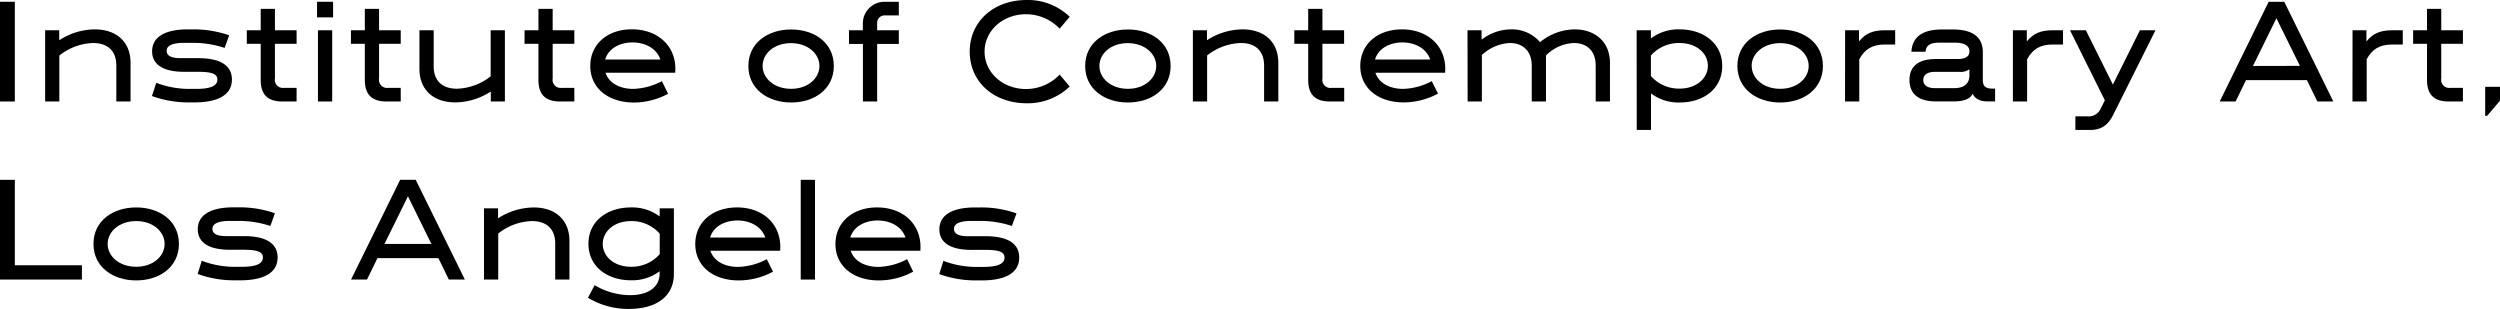 <svg xmlns="http://www.w3.org/2000/svg" viewBox="0 0 720 88.97"><title>03-icala</title><g id="Layer_2" data-name="Layer 2"><g id="Layer_1-2" data-name="Layer 1"><path d="M0,.51H4.27V29.23H0Z"/><path d="M13,8.72h4.06v2.82h.08A19,19,0,0,1,27.26,8.46c6.33,0,10.34,3.63,10.34,9.66V29.23H33.5V18.89c0-4.19-2.43-6.5-6.71-6.5A16.38,16.38,0,0,0,17.09,16V29.23H13Z"/><path d="M64.69,13.8A28.54,28.54,0,0,0,56,12.35H53c-3.3,0-5,.77-5,2.26s1.41,2.14,4,2.14h5.09c6.49,0,9.7,2.18,9.7,6.16,0,4.31-3.8,6.58-10.81,6.58H54.4a30.23,30.23,0,0,1-10.64-1.84L45,23.85a26.49,26.49,0,0,0,9.1,1.75h2.4c4,0,6.11-.81,6.11-2.69,0-1.67-1.67-2.23-5.64-2.23H53c-6,0-9.19-2.09-9.19-5.89,0-4.15,3.72-6.33,10.3-6.33h1.62A30.92,30.92,0,0,1,66,10.17Z"/><path d="M81.83,25.3h3.59v3.93h-4.1c-4.23,0-6.24-2-6.24-6.24V12.61h-4V8.72h4V2.56h4.1V8.72h6.24v3.89H79.18v10A2.32,2.32,0,0,0,81.83,25.3Z"/><path d="M95.93.51V5H91.31V.51ZM91.57,8.72h4.1V29.23h-4.1Z"/><path d="M111.82,25.3h3.59v3.93h-4.1c-4.23,0-6.24-2-6.24-6.24V12.61h-4V8.72h4V2.56h4.1V8.72h6.24v3.89h-6.24v10A2.32,2.32,0,0,0,111.82,25.3Z"/><path d="M145.41,29.23h-4.06V26.41h-.08a19,19,0,0,1-10.13,3.08c-6.33,0-10.34-3.64-10.34-9.66V8.72h4.1V19.06c0,4.19,2.44,6.49,6.71,6.49a16.37,16.37,0,0,0,9.7-3.58V8.72h4.1Z"/><path d="M161.82,25.3h3.59v3.93h-4.1c-4.24,0-6.24-2-6.24-6.24V12.61h-4V8.72h4V2.56h4.1V8.72h6.24v3.89h-6.24v10A2.32,2.32,0,0,0,161.82,25.3Z"/><path d="M194.46,20.94H174.38c1.11,3.29,4.53,4.66,8,4.66a18.86,18.86,0,0,0,8.25-2.22L192.41,27a20.86,20.86,0,0,1-9.87,2.53C175,29.49,170,25.26,170,19s4.92-10.56,12-10.56C189.76,8.46,195.06,13.63,194.46,20.94Zm-20.17-3.8h15.9c-1.15-3.38-4.61-4.92-8-4.92S175.32,13.72,174.29,17.14Z"/><path d="M240.14,19c0,6.63-5.55,10.52-12.3,10.52S215.53,25.6,215.53,19s5.55-10.51,12.31-10.51S240.14,12.35,240.14,19Zm-20.51,0c0,3.51,3.29,6.58,8.21,6.58S236,22.48,236,19s-3.29-6.58-8.2-6.58S219.63,15.47,219.63,19Z"/><path d="M244.5,8.72h4v-2A6.22,6.22,0,0,1,254.76.51h4.1V4.44h-4.1a2.12,2.12,0,0,0-2.14,2.14V8.72h6.24v3.93h-6.24V29.23h-4.1V12.65h-4Z"/><path d="M295.69,0a17.38,17.38,0,0,1,12.39,4.83l-2.9,3.42a13.41,13.41,0,0,0-9.7-4.15c-6.63,0-11.92,4.7-11.92,10.77s5.29,10.77,11.92,10.77a13.41,13.41,0,0,0,9.7-4.15l2.9,3.42a17.38,17.38,0,0,1-12.39,4.83c-9.4,0-16.41-6.07-16.41-14.87S286.29,0,295.69,0Z"/><path d="M337.14,19c0,6.63-5.55,10.52-12.31,10.52S312.53,25.6,312.53,19s5.55-10.51,12.3-10.51S337.14,12.35,337.14,19Zm-20.51,0c0,3.51,3.29,6.58,8.2,6.58S333,22.48,333,19s-3.29-6.58-8.21-6.58S316.63,15.47,316.63,19Z"/><path d="M343.55,8.72h4.06v2.82h.08a19,19,0,0,1,10.13-3.08c6.33,0,10.34,3.63,10.34,9.66V29.23h-4.1V18.89c0-4.19-2.44-6.5-6.71-6.5a16.36,16.36,0,0,0-9.7,3.59V29.23h-4.1Z"/><path d="M383.54,25.3h3.59v3.93H383c-4.23,0-6.24-2-6.24-6.24V12.61h-4V8.72h4V2.56h4.1V8.72h6.24v3.89h-6.24v10A2.32,2.32,0,0,0,383.54,25.3Z"/><path d="M416.19,20.94H396.11c1.11,3.29,4.53,4.66,8,4.66a18.81,18.81,0,0,0,8.24-2.22l1.8,3.58a20.88,20.88,0,0,1-9.87,2.53c-7.52,0-12.52-4.23-12.52-10.47S396.66,8.46,403.8,8.46C411.49,8.46,416.79,13.63,416.19,20.94ZM396,17.14h15.9c-1.16-3.38-4.62-4.92-8-4.92S397.05,13.72,396,17.14Z"/><path d="M422.64,8.72h4.06v2.65h.09a13.77,13.77,0,0,1,8.37-2.91,10.68,10.68,0,0,1,8.38,3.68,16,16,0,0,1,9.91-3.68c6,0,10.22,3.63,10.22,9.66V29.23h-4.11V18.89c0-4.19-2.48-6.5-6.32-6.5a12,12,0,0,0-8,3.59V29.23h-4.1V18.89c0-4.19-2.56-6.5-6.28-6.5a12.62,12.62,0,0,0-8.08,3.46V29.23h-4.1Z"/><path d="M471.35,8.72h4.11v2.35a13.11,13.11,0,0,1,8.29-2.61C490.46,8.46,496,12.35,496,19s-5.51,10.52-12.22,10.52a13.17,13.17,0,0,1-8.29-2.61V37.43h-4.11Zm12.35,3.67A10.72,10.72,0,0,0,475.46,16v5.89a10.75,10.75,0,0,0,8.24,3.63c5,0,8.17-3.07,8.17-6.58S488.7,12.39,483.7,12.39Z"/><path d="M525,19c0,6.63-5.55,10.52-12.3,10.52S500.37,25.6,500.37,19s5.55-10.51,12.31-10.51S525,12.35,525,19Zm-20.51,0c0,3.51,3.29,6.58,8.21,6.58s8.2-3.07,8.2-6.58-3.29-6.58-8.2-6.58S504.47,15.47,504.47,19Z"/><path d="M531.39,8.72h4v3.12h.08c1.71-2.1,3.81-3.12,7.22-3.12h3.12v4.1h-2.94c-3.72,0-5.82,1.37-7.4,4.23V29.23h-4.1Z"/><path d="M571.05,23c0,1.8.76,2.52,2.77,2.52h.77v3.68h-2.22c-2.14,0-3.59-.77-4.19-2.14h-.08c-.69,1.41-2.52,2.14-5.3,2.14h-5.3c-4.92,0-7.57-2.14-7.57-6.15S552.58,17,557.5,17h6.24c2.31,0,3.46-.73,3.46-2.23s-1.37-2.48-4.1-2.48h-4.7c-2.48,0-3.72.82-3.85,2.61h-4.06c.21-4.23,3.21-6.41,8.72-6.41h3.25c5.68,0,8.59,2.22,8.59,6.5Zm-3.85-3-.09,0a4.23,4.23,0,0,1-2.82.69h-6.92c-2.26,0-3.46.81-3.46,2.35s1.2,2.35,3.46,2.35h5.34c2.95,0,4.49-1.29,4.49-3.76Z"/><path d="M579.72,8.72h4v3.12h.09c1.71-2.1,3.8-3.12,7.22-3.12h3.12v4.1h-2.95c-3.72,0-5.81,1.37-7.39,4.23V29.23h-4.1Z"/><path d="M601.89,37.43h-4.18V33.5h3.42A3.76,3.76,0,0,0,605,31.28l1.2-2.39-10-20.09V8.72h4.53l7.78,15.64L616.3,8.72h4.44V8.8L608.56,33.16C607,36.28,604.89,37.43,601.89,37.43Z"/><path d="M653.38.51h4.49L672,29.23H667.4l-3-6.15H646.85l-3,6.15h-4.57Zm9,18.46L655.61,5.26,648.85,19Z"/><path d="M677.53,8.72h4v3.12h.09c1.71-2.1,3.8-3.12,7.22-3.12H692v4.1h-3c-3.72,0-5.81,1.37-7.39,4.23V29.23h-4.1Z"/><path d="M705.73,25.3h3.59v3.93h-4.1c-4.23,0-6.24-2-6.24-6.24V12.61h-4V8.72h4V2.56h4.1V8.72h6.24v3.89h-6.24v10A2.32,2.32,0,0,0,705.73,25.3Z"/><path d="M720,25v4l-3.72,4.36h-.55V25Z"/><path d="M23.59,80.51H0V51.79H4.27V76.4H23.59Z"/><path d="M51.53,70.25c0,6.62-5.55,10.51-12.3,10.51S26.92,76.87,26.92,70.25s5.55-10.51,12.31-10.51S51.53,63.63,51.53,70.25ZM31,70.25c0,3.5,3.29,6.58,8.21,6.58s8.2-3.08,8.2-6.58-3.29-6.58-8.2-6.58S31,66.75,31,70.25Z"/><path d="M77.86,65.08a28.66,28.66,0,0,0-8.68-1.45h-3c-3.29,0-5,.77-5,2.26S62.6,68,65.16,68h5.09c6.49,0,9.7,2.18,9.7,6.15,0,4.32-3.8,6.58-10.81,6.58H67.56a30.54,30.54,0,0,1-10.64-1.83l1.19-3.81a26.25,26.25,0,0,0,9.1,1.75h2.4c4,0,6.11-.81,6.11-2.69,0-1.66-1.67-2.22-5.64-2.22H66.15c-6,0-9.19-2.09-9.19-5.9,0-4.14,3.72-6.32,10.3-6.32h1.62a30.67,30.67,0,0,1,10.3,1.71Z"/><path d="M115.24,51.79h4.49l14.15,28.72h-4.62l-3-6.16H108.7l-3,6.16H101.1Zm9,18.46-6.75-13.72-6.76,13.72Z"/><path d="M139.39,60h4.05v2.82h.09a19.13,19.13,0,0,1,10.13-3.07C160,59.74,164,63.37,164,69.4V80.51h-4.1V70.16c0-4.18-2.44-6.49-6.71-6.49a16.29,16.29,0,0,0-9.7,3.59V80.51h-4.1Z"/><path d="M181.69,59.74a13.16,13.16,0,0,1,8.29,2.6V60h4.1V78.88c0,6.58-5.17,10.09-13,10.09a22.46,22.46,0,0,1-11.75-3.21l1.92-3.63A20.14,20.14,0,0,0,181.43,85c5.6,0,8.55-2.53,8.55-6.29v-.59a13.16,13.16,0,0,1-8.29,2.6c-6.71,0-12.22-3.89-12.22-10.51S175,59.74,181.69,59.74Zm0,17.09A10.75,10.75,0,0,0,190,73.2V67.3a10.75,10.75,0,0,0-8.25-3.63c-5,0-8.16,3.08-8.16,6.58S176.73,76.83,181.73,76.83Z"/><path d="M224.68,72.22H204.59c1.11,3.29,4.53,4.65,8,4.65a18.72,18.72,0,0,0,8.25-2.22l1.79,3.59a20.84,20.84,0,0,1-9.87,2.52c-7.52,0-12.52-4.23-12.52-10.47s4.92-10.55,12.05-10.55C220,59.74,225.27,64.91,224.68,72.22Zm-20.17-3.81H220.4c-1.15-3.37-4.61-4.91-8-4.91S205.53,65,204.51,68.41Z"/><path d="M230.61,80.51V51.79h4.11V80.51Z"/><path d="M265.06,72.22H245c1.11,3.29,4.53,4.65,8,4.65a18.72,18.72,0,0,0,8.25-2.22L263,78.24a20.84,20.84,0,0,1-9.87,2.52c-7.52,0-12.52-4.23-12.52-10.47s4.92-10.55,12-10.55C260.36,59.74,265.65,64.91,265.06,72.22Zm-20.17-3.81h15.89c-1.15-3.37-4.61-4.91-8-4.91S245.91,65,244.89,68.41Z"/><path d="M291.42,65.08a28.59,28.59,0,0,0-8.67-1.45h-3c-3.29,0-5,.77-5,2.26s1.41,2.14,4,2.14h5.08c6.5,0,9.7,2.18,9.7,6.15,0,4.32-3.8,6.58-10.81,6.58h-1.58a30.54,30.54,0,0,1-10.64-1.83l1.2-3.81a26.21,26.21,0,0,0,9.1,1.75h2.39c4,0,6.11-.81,6.11-2.69,0-1.66-1.66-2.22-5.64-2.22h-3.93c-6,0-9.19-2.09-9.19-5.9,0-4.14,3.72-6.32,10.3-6.32h1.63a30.61,30.61,0,0,1,10.29,1.71Z"/></g></g></svg>